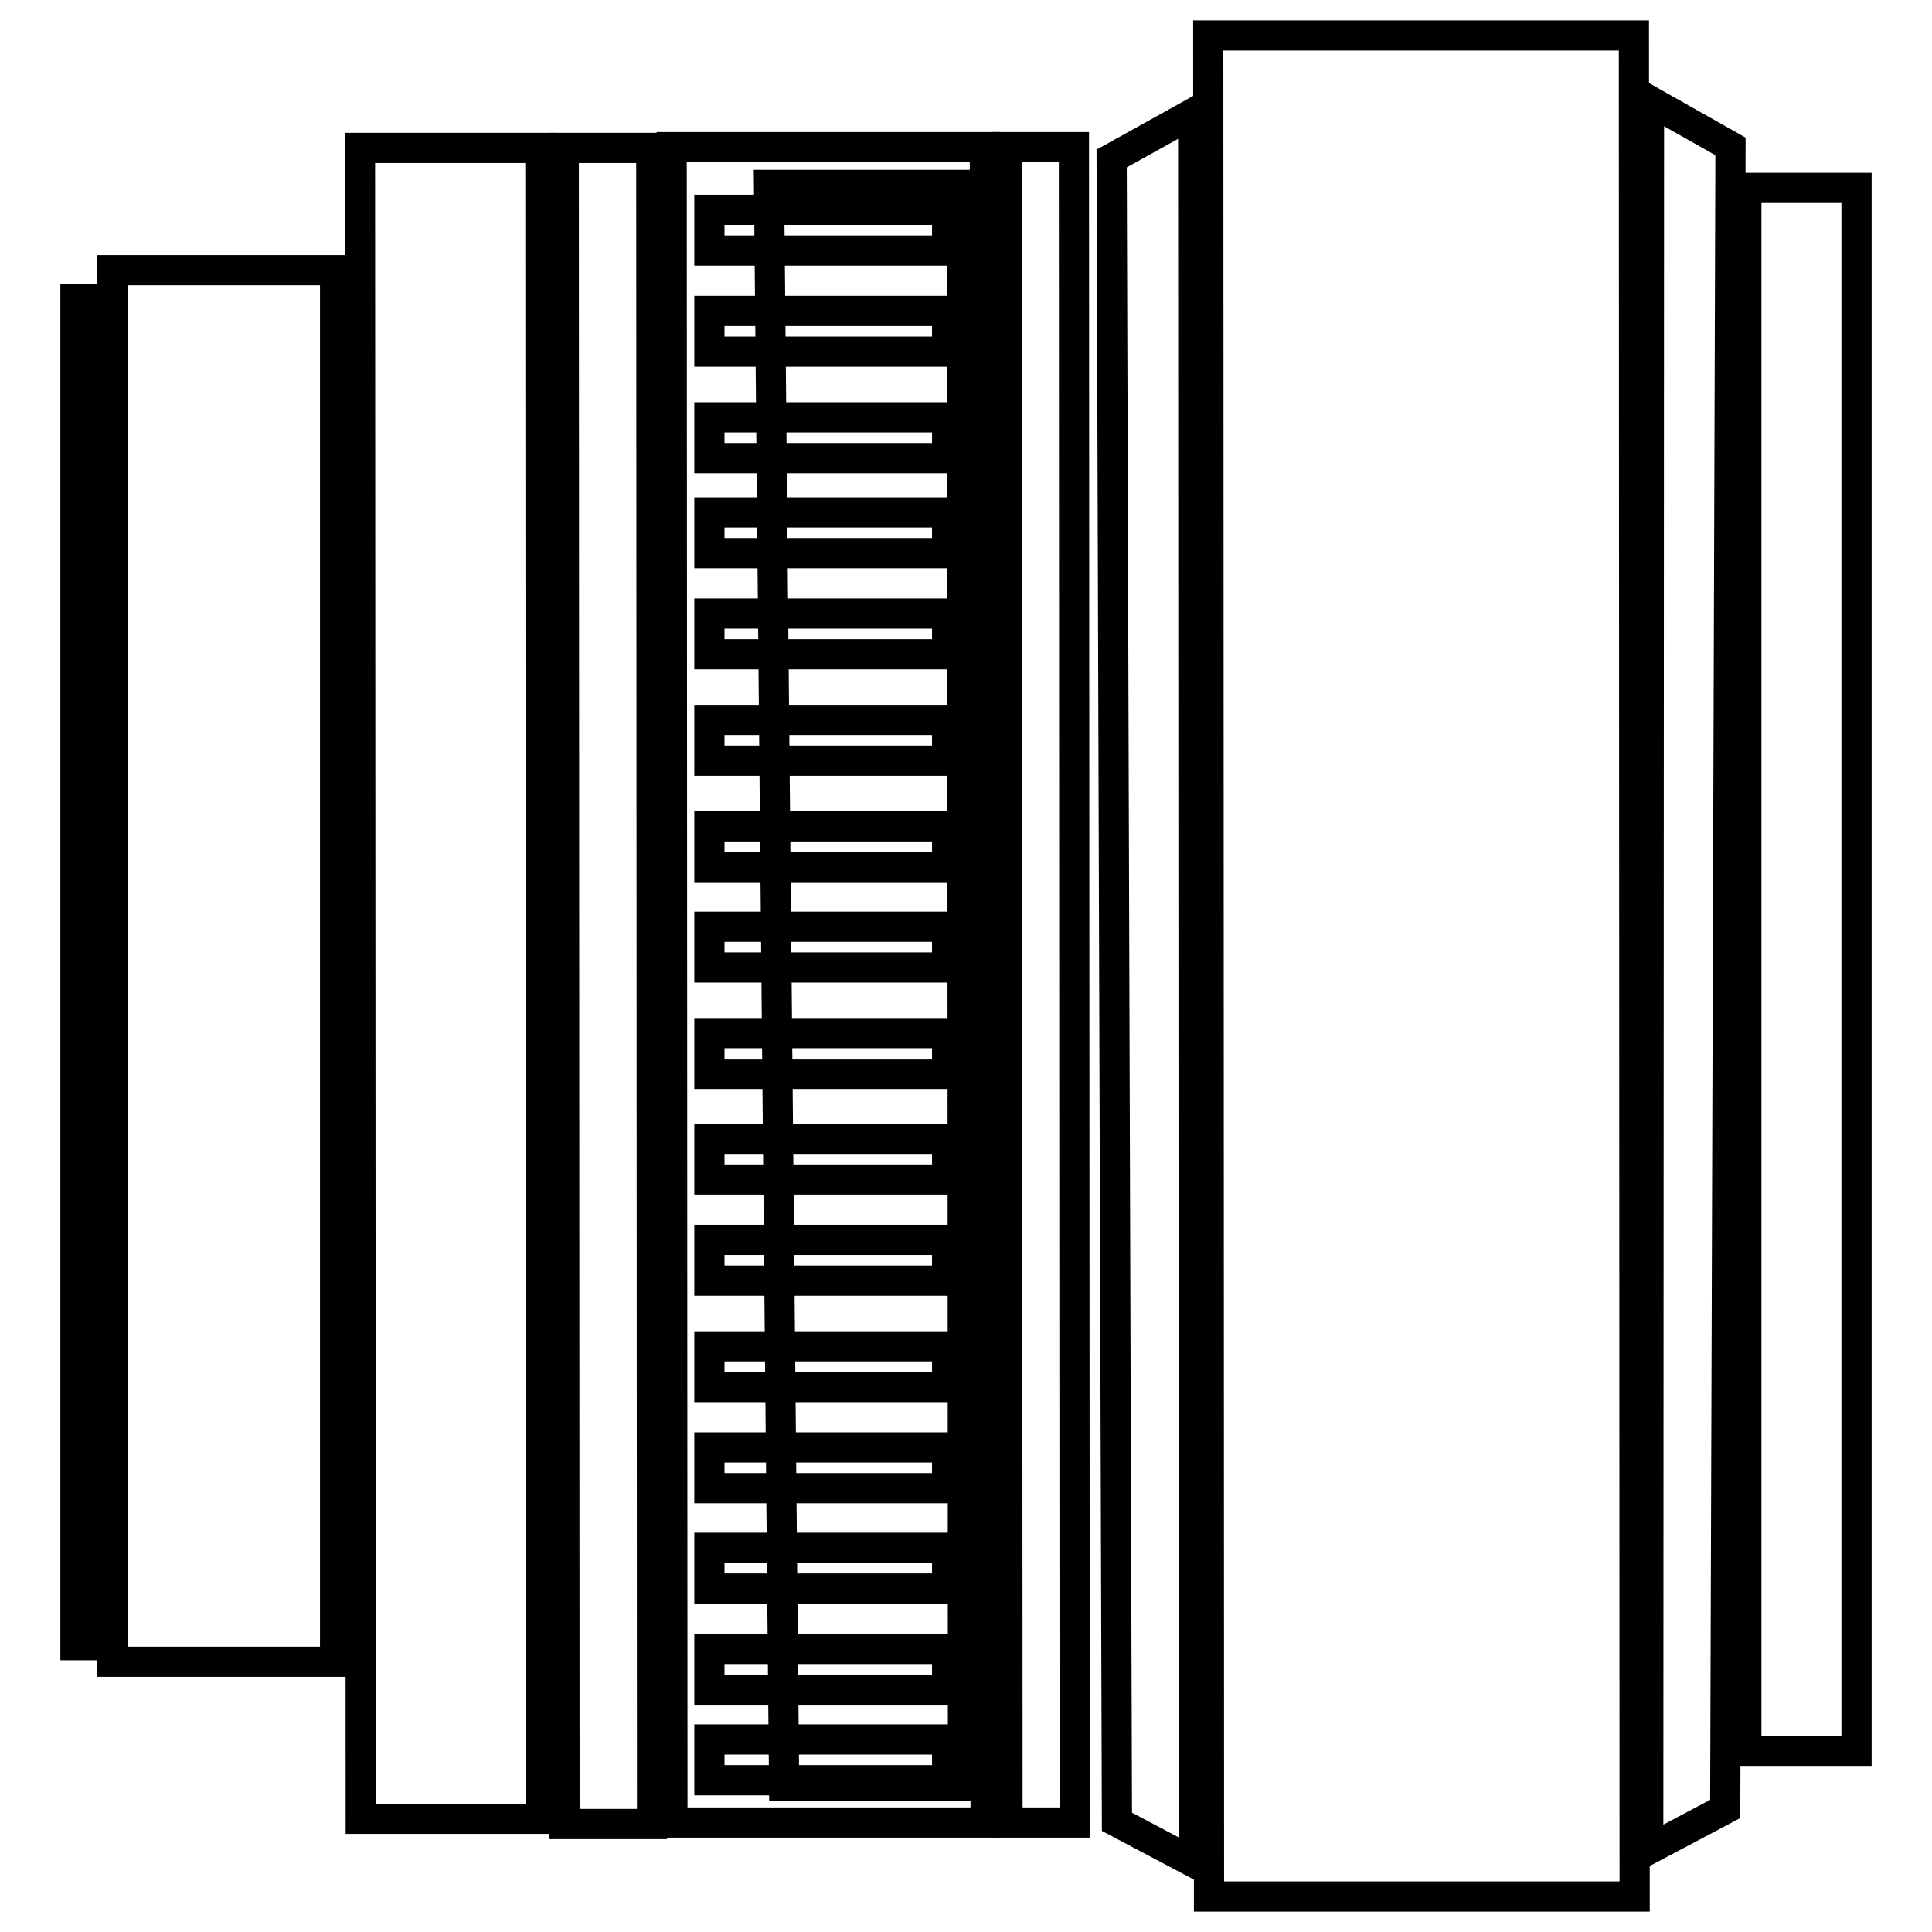 <?xml version="1.0" encoding="utf-8"?>
<!-- Svg Vector Icons : http://www.onlinewebfonts.com/icon -->
<!DOCTYPE svg PUBLIC "-//W3C//DTD SVG 1.1//EN" "http://www.w3.org/Graphics/SVG/1.1/DTD/svg11.dtd">
<svg version="1.1" xmlns="http://www.w3.org/2000/svg" xmlns:xlink="http://www.w3.org/1999/xlink" x="0px" y="0px" viewBox="0 0 256 256" enable-background="new 0 0 256 256" xml:space="preserve">
<g><g><path stroke-width="4" fill-opacity="0" stroke="#000000"  d="M160.2,251.3L160.1,4.7l56.4,0l0.1,246.6L160.2,251.3z"/><path stroke-width="4" fill-opacity="0" stroke="#000000"  d="M101.9,24.5l2,212.1h23.7l-0.1-212.1H101.9L101.9,24.5z"/><path stroke-width="4" fill-opacity="0" stroke="#000000"  d="M89.1,241.5L89,19.5h41.5l0.1,222H89.1z"/><path stroke-width="4" fill-opacity="0" stroke="#000000"  d="M133.5,241.5l-0.1-222h8.9l0.1,222H133.5z"/><path stroke-width="4" fill-opacity="0" stroke="#000000"  d="M148,241.4l10.2,5.4l-0.1-231.8L147.3,21L148,241.4z"/><path stroke-width="4" fill-opacity="0" stroke="#000000"  d="M74.8,241.7L74.7,19.6h11.6l0.1,222.1H74.8z"/><path stroke-width="4" fill-opacity="0" stroke="#000000"  d="M47.8,241L47.7,19.6h23.9L71.7,241H47.8L47.8,241z"/><path stroke-width="4" fill-opacity="0" stroke="#000000"  d="M14.9,35.8h29.5v184.4H14.9V35.8L14.9,35.8z"/><path stroke-width="4" fill-opacity="0" stroke="#000000"  d="M10,39.6h3.6V218H10V39.6z"/><path stroke-width="4" fill-opacity="0" stroke="#000000"  d="M231.4,24.9H246V232h-14.6V24.9L231.4,24.9z"/><path stroke-width="4" fill-opacity="0" stroke="#000000"  d="M228.6,239.7l-10.2,5.4l0.1-231.8l10.8,6.1L228.6,239.7z"/><path stroke-width="4" fill-opacity="0" stroke="#000000"  d="M94,27.8h31.5v5.4H94V27.8z"/><path stroke-width="4" fill-opacity="0" stroke="#000000"  d="M94,41.2h31.5v5.4H94V41.2z"/><path stroke-width="4" fill-opacity="0" stroke="#000000"  d="M94,55.3h31.5v5.4H94V55.3z"/><path stroke-width="4" fill-opacity="0" stroke="#000000"  d="M94,67.9h31.5v5.4H94V67.9z"/><path stroke-width="4" fill-opacity="0" stroke="#000000"  d="M94,81.3h31.5v5.4H94V81.3z"/><path stroke-width="4" fill-opacity="0" stroke="#000000"  d="M94,95.4h31.5v5.4H94V95.4z"/><path stroke-width="4" fill-opacity="0" stroke="#000000"  d="M94,109.5h31.5v5.4H94V109.5z"/><path stroke-width="4" fill-opacity="0" stroke="#000000"  d="M94,122.8h31.5v5.4H94V122.8z"/><path stroke-width="4" fill-opacity="0" stroke="#000000"  d="M94,136.9h31.5v5.4H94V136.9z"/><path stroke-width="4" fill-opacity="0" stroke="#000000"  d="M94,150.9h31.5v5.4H94V150.9z"/><path stroke-width="4" fill-opacity="0" stroke="#000000"  d="M94,164.3h31.5v5.4H94V164.3z"/><path stroke-width="4" fill-opacity="0" stroke="#000000"  d="M94,178.4h31.5v5.4H94V178.4z"/><path stroke-width="4" fill-opacity="0" stroke="#000000"  d="M94,191.8h31.5v5.4H94V191.8z"/><path stroke-width="4" fill-opacity="0" stroke="#000000"  d="M94,205.1h31.5v5.4H94V205.1z"/><path stroke-width="4" fill-opacity="0" stroke="#000000"  d="M94,218.5h31.5v5.4H94V218.5z"/><path stroke-width="4" fill-opacity="0" stroke="#000000"  d="M94,230.5h31.5v5.4H94V230.5z"/></g></g>
</svg>